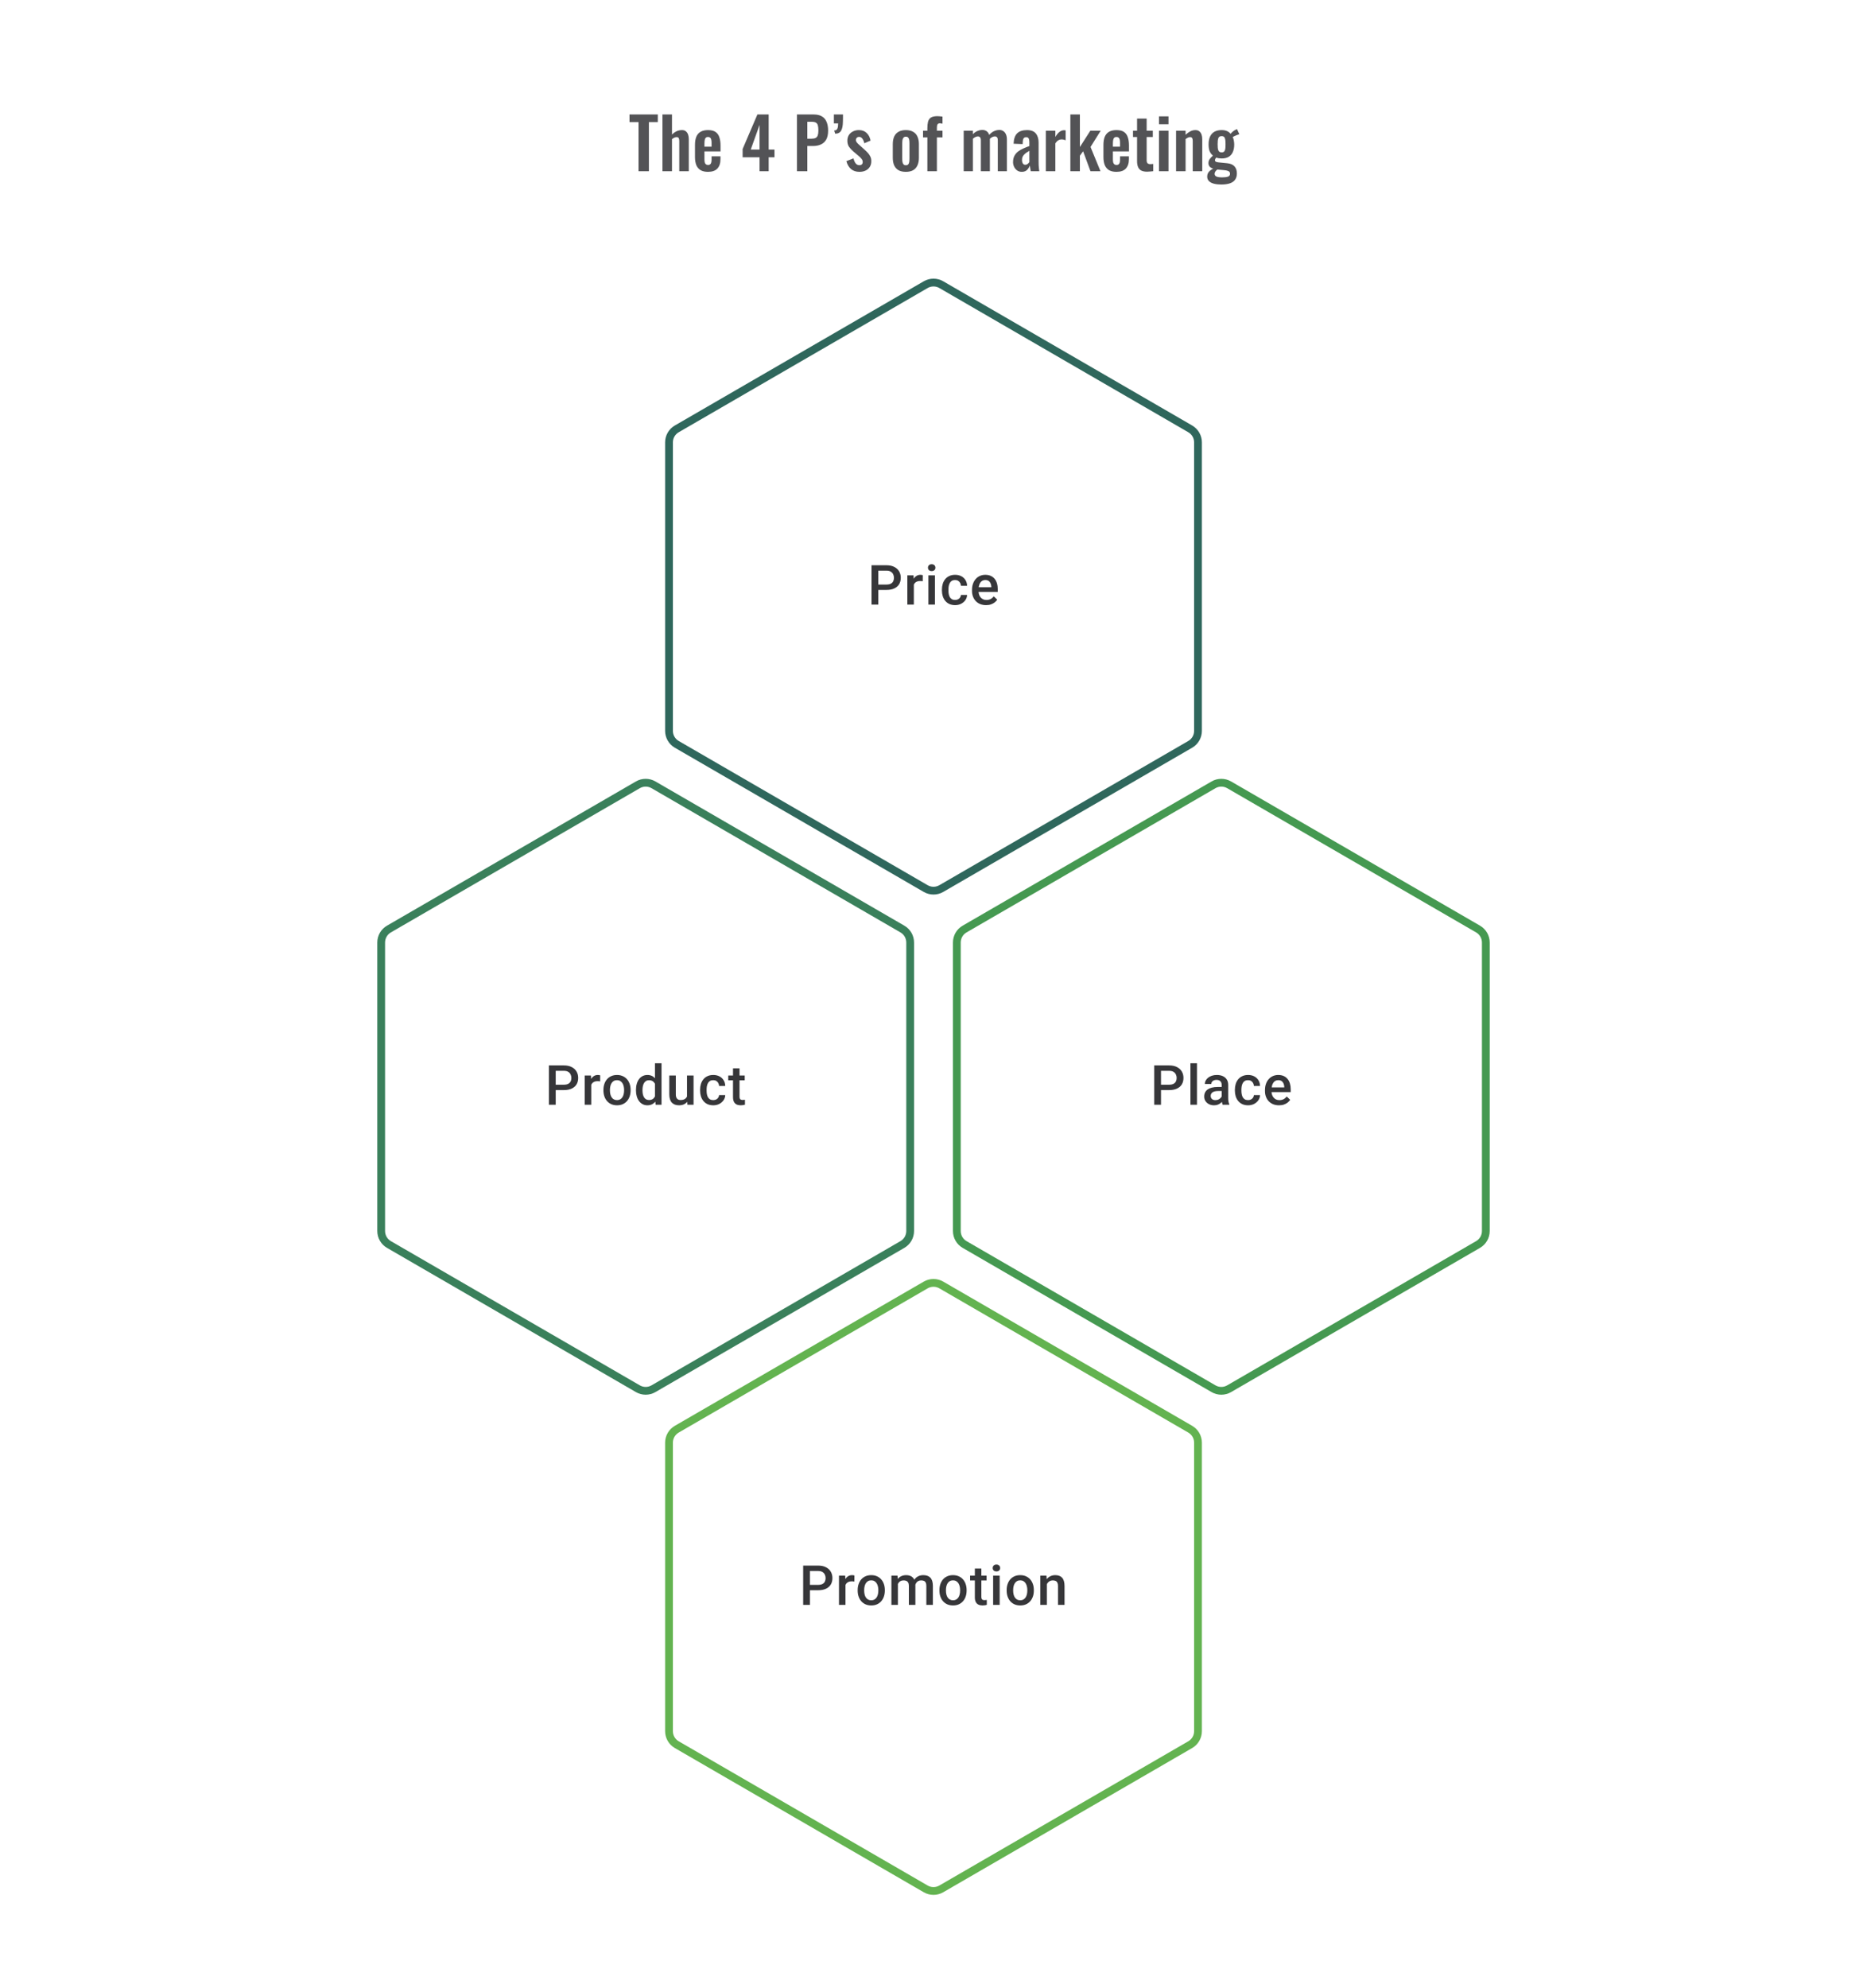 <svg width="480" height="511" viewBox="0 0 480 511" fill="none" xmlns="http://www.w3.org/2000/svg">
<path d="M164.166 44V31.382H161.844V29.42H169.116V31.382H166.83V44H164.166ZM170.317 44V29.42H172.765V34.586C173.125 34.226 173.515 33.944 173.935 33.74C174.367 33.536 174.835 33.434 175.339 33.434C175.759 33.434 176.095 33.542 176.347 33.758C176.599 33.962 176.785 34.238 176.905 34.586C177.025 34.934 177.085 35.312 177.085 35.72V44H174.637V36.206C174.637 35.894 174.589 35.654 174.493 35.486C174.397 35.318 174.211 35.234 173.935 35.234C173.767 35.234 173.575 35.282 173.359 35.378C173.155 35.474 172.957 35.6 172.765 35.756V44H170.317ZM182.026 44.162C181.246 44.162 180.61 44.018 180.118 43.73C179.626 43.43 179.26 42.998 179.02 42.434C178.792 41.858 178.678 41.168 178.678 40.364V37.232C178.678 36.404 178.792 35.708 179.02 35.144C179.26 34.58 179.626 34.154 180.118 33.866C180.622 33.578 181.258 33.434 182.026 33.434C182.854 33.434 183.496 33.59 183.952 33.902C184.42 34.214 184.75 34.67 184.942 35.27C185.146 35.858 185.248 36.578 185.248 37.43V38.906H181.108V40.958C181.108 41.294 181.138 41.57 181.198 41.786C181.27 42.002 181.378 42.158 181.522 42.254C181.666 42.35 181.84 42.398 182.044 42.398C182.26 42.398 182.434 42.35 182.566 42.254C182.698 42.146 182.794 41.996 182.854 41.804C182.914 41.6 182.944 41.348 182.944 41.048V40.184H185.23V40.886C185.23 41.942 184.966 42.752 184.438 43.316C183.91 43.88 183.106 44.162 182.026 44.162ZM181.108 37.7H182.944V36.71C182.944 36.35 182.914 36.062 182.854 35.846C182.794 35.618 182.698 35.456 182.566 35.36C182.434 35.252 182.248 35.198 182.008 35.198C181.792 35.198 181.618 35.252 181.486 35.36C181.354 35.468 181.258 35.648 181.198 35.9C181.138 36.152 181.108 36.512 181.108 36.98V37.7ZM195.283 44V40.418H190.927V38.294L194.725 29.42H197.623V38.438H199.117V40.418H197.623V44H195.283ZM193.015 38.438H195.283V32.102L193.015 38.438ZM204.896 44V29.42H209.18C210.056 29.42 210.764 29.582 211.304 29.906C211.856 30.23 212.258 30.704 212.51 31.328C212.774 31.94 212.906 32.684 212.906 33.56C212.906 34.508 212.744 35.276 212.42 35.864C212.096 36.44 211.64 36.86 211.052 37.124C210.476 37.388 209.792 37.52 209 37.52H207.56V44H204.896ZM207.56 35.648H208.568C209.048 35.648 209.42 35.582 209.684 35.45C209.96 35.306 210.146 35.084 210.242 34.784C210.35 34.472 210.404 34.058 210.404 33.542C210.404 33.014 210.362 32.588 210.278 32.264C210.206 31.928 210.038 31.682 209.774 31.526C209.522 31.37 209.12 31.292 208.568 31.292H207.56V35.648ZM214.73 34.37L214.46 33.542C214.88 33.53 215.156 33.368 215.288 33.056C215.42 32.744 215.486 32.3 215.486 31.724H214.388V29.42H216.728C216.728 29.744 216.728 30.068 216.728 30.392C216.728 30.704 216.722 31.004 216.71 31.292C216.698 32.276 216.548 33.032 216.26 33.56C215.984 34.076 215.474 34.346 214.73 34.37ZM220.972 44.162C220.096 44.162 219.376 43.928 218.812 43.46C218.248 42.992 217.846 42.308 217.606 41.408L219.424 40.706C219.568 41.27 219.76 41.702 220 42.002C220.24 42.302 220.552 42.452 220.936 42.452C221.224 42.452 221.44 42.38 221.584 42.236C221.728 42.092 221.8 41.894 221.8 41.642C221.8 41.354 221.71 41.096 221.53 40.868C221.362 40.628 221.068 40.334 220.648 39.986L219.388 38.924C218.932 38.528 218.56 38.126 218.272 37.718C217.996 37.298 217.858 36.776 217.858 36.152C217.858 35.588 217.984 35.108 218.236 34.712C218.5 34.304 218.854 33.992 219.298 33.776C219.754 33.548 220.258 33.434 220.81 33.434C221.65 33.434 222.322 33.686 222.826 34.19C223.342 34.682 223.672 35.33 223.816 36.134L222.214 36.818C222.154 36.53 222.064 36.266 221.944 36.026C221.836 35.774 221.692 35.57 221.512 35.414C221.332 35.258 221.122 35.18 220.882 35.18C220.63 35.18 220.426 35.258 220.27 35.414C220.126 35.57 220.054 35.768 220.054 36.008C220.054 36.212 220.138 36.422 220.306 36.638C220.486 36.854 220.738 37.1 221.062 37.376L222.34 38.528C222.616 38.768 222.88 39.026 223.132 39.302C223.384 39.578 223.594 39.89 223.762 40.238C223.93 40.574 224.014 40.964 224.014 41.408C224.014 42.008 223.876 42.512 223.6 42.92C223.336 43.328 222.97 43.64 222.502 43.856C222.046 44.06 221.536 44.162 220.972 44.162ZM232.88 44.162C232.124 44.162 231.5 44.024 231.008 43.748C230.516 43.46 230.144 43.046 229.892 42.506C229.652 41.966 229.532 41.312 229.532 40.544V37.052C229.532 36.284 229.652 35.63 229.892 35.09C230.144 34.55 230.516 34.142 231.008 33.866C231.5 33.578 232.124 33.434 232.88 33.434C233.636 33.434 234.26 33.578 234.752 33.866C235.256 34.142 235.628 34.55 235.868 35.09C236.12 35.63 236.246 36.284 236.246 37.052V40.544C236.246 41.312 236.12 41.966 235.868 42.506C235.628 43.046 235.256 43.46 234.752 43.748C234.26 44.024 233.636 44.162 232.88 44.162ZM232.898 42.47C233.174 42.47 233.378 42.392 233.51 42.236C233.642 42.08 233.726 41.87 233.762 41.606C233.798 41.33 233.816 41.03 233.816 40.706V36.89C233.816 36.566 233.798 36.272 233.762 36.008C233.726 35.744 233.642 35.534 233.51 35.378C233.378 35.21 233.174 35.126 232.898 35.126C232.622 35.126 232.418 35.21 232.286 35.378C232.154 35.534 232.064 35.744 232.016 36.008C231.98 36.272 231.962 36.566 231.962 36.89V40.706C231.962 41.03 231.98 41.33 232.016 41.606C232.064 41.87 232.154 42.08 232.286 42.236C232.418 42.392 232.622 42.47 232.898 42.47ZM238.425 44V35.306H237.309V33.596H238.425V32.93C238.425 32.306 238.479 31.766 238.587 31.31C238.707 30.842 238.947 30.482 239.307 30.23C239.679 29.978 240.237 29.852 240.981 29.852C241.209 29.852 241.425 29.864 241.629 29.888C241.833 29.9 242.061 29.924 242.313 29.96V31.778C242.217 31.754 242.103 31.736 241.971 31.724C241.851 31.7 241.737 31.688 241.629 31.688C241.341 31.688 241.143 31.778 241.035 31.958C240.927 32.138 240.873 32.402 240.873 32.75V33.596H242.313V35.306H240.873V44H238.425ZM247.765 44V33.596H250.123V34.496C250.483 34.112 250.873 33.836 251.293 33.668C251.713 33.488 252.139 33.398 252.571 33.398C252.979 33.398 253.333 33.5 253.633 33.704C253.945 33.908 254.173 34.232 254.317 34.676C254.713 34.22 255.133 33.896 255.577 33.704C256.021 33.5 256.477 33.398 256.945 33.398C257.317 33.398 257.647 33.494 257.935 33.686C258.223 33.866 258.451 34.142 258.619 34.514C258.787 34.874 258.871 35.33 258.871 35.882V44H256.531V36.098C256.531 35.702 256.465 35.432 256.333 35.288C256.201 35.132 256.015 35.054 255.775 35.054C255.583 35.054 255.367 35.108 255.127 35.216C254.899 35.324 254.689 35.474 254.497 35.666C254.497 35.702 254.497 35.738 254.497 35.774C254.497 35.798 254.497 35.834 254.497 35.882V44H252.175V36.098C252.175 35.702 252.103 35.432 251.959 35.288C251.827 35.132 251.641 35.054 251.401 35.054C251.209 35.054 250.999 35.108 250.771 35.216C250.543 35.324 250.327 35.474 250.123 35.666V44H247.765ZM262.701 44.162C262.233 44.162 261.831 44.042 261.495 43.802C261.159 43.55 260.901 43.238 260.721 42.866C260.541 42.482 260.451 42.086 260.451 41.678C260.451 41.03 260.571 40.484 260.811 40.04C261.051 39.596 261.369 39.224 261.765 38.924C262.161 38.624 262.611 38.366 263.115 38.15C263.619 37.922 264.129 37.718 264.645 37.538V36.638C264.645 36.338 264.621 36.086 264.573 35.882C264.537 35.678 264.459 35.522 264.339 35.414C264.231 35.306 264.057 35.252 263.817 35.252C263.613 35.252 263.445 35.3 263.313 35.396C263.193 35.492 263.103 35.63 263.043 35.81C262.995 35.978 262.965 36.176 262.953 36.404L262.917 37.034L260.595 36.944C260.631 35.744 260.925 34.862 261.477 34.298C262.041 33.722 262.893 33.434 264.033 33.434C265.077 33.434 265.833 33.722 266.301 34.298C266.781 34.874 267.021 35.654 267.021 36.638V41.444C267.021 41.828 267.027 42.176 267.039 42.488C267.063 42.8 267.087 43.082 267.111 43.334C267.147 43.586 267.177 43.808 267.201 44H265.005C264.969 43.76 264.921 43.49 264.861 43.19C264.813 42.878 264.777 42.65 264.753 42.506C264.633 42.926 264.405 43.31 264.069 43.658C263.733 43.994 263.277 44.162 262.701 44.162ZM263.601 42.344C263.757 42.344 263.901 42.308 264.033 42.236C264.177 42.152 264.303 42.056 264.411 41.948C264.519 41.84 264.597 41.744 264.645 41.66V38.762C264.381 38.918 264.129 39.074 263.889 39.23C263.661 39.386 263.457 39.56 263.277 39.752C263.109 39.932 262.977 40.13 262.881 40.346C262.797 40.562 262.755 40.814 262.755 41.102C262.755 41.486 262.827 41.792 262.971 42.02C263.127 42.236 263.337 42.344 263.601 42.344ZM268.878 44V33.596H271.326V35.198C271.686 34.586 272.046 34.148 272.406 33.884C272.766 33.608 273.162 33.47 273.594 33.47C273.666 33.47 273.726 33.476 273.774 33.488C273.834 33.488 273.9 33.494 273.972 33.506V36.044C273.828 35.984 273.666 35.936 273.486 35.9C273.318 35.852 273.144 35.828 272.964 35.828C272.64 35.828 272.346 35.906 272.082 36.062C271.818 36.218 271.566 36.476 271.326 36.836V44H268.878ZM275.187 44V29.42H277.635V37.79L280.317 33.596H282.981L280.371 37.772L282.927 44H280.353L278.463 38.87L277.635 40.022V44H275.187ZM287.038 44.162C286.258 44.162 285.622 44.018 285.13 43.73C284.638 43.43 284.272 42.998 284.032 42.434C283.804 41.858 283.69 41.168 283.69 40.364V37.232C283.69 36.404 283.804 35.708 284.032 35.144C284.272 34.58 284.638 34.154 285.13 33.866C285.634 33.578 286.27 33.434 287.038 33.434C287.866 33.434 288.508 33.59 288.964 33.902C289.432 34.214 289.762 34.67 289.954 35.27C290.158 35.858 290.26 36.578 290.26 37.43V38.906H286.12V40.958C286.12 41.294 286.15 41.57 286.21 41.786C286.282 42.002 286.39 42.158 286.534 42.254C286.678 42.35 286.852 42.398 287.056 42.398C287.272 42.398 287.446 42.35 287.578 42.254C287.71 42.146 287.806 41.996 287.866 41.804C287.926 41.6 287.956 41.348 287.956 41.048V40.184H290.242V40.886C290.242 41.942 289.978 42.752 289.45 43.316C288.922 43.88 288.118 44.162 287.038 44.162ZM286.12 37.7H287.956V36.71C287.956 36.35 287.926 36.062 287.866 35.846C287.806 35.618 287.71 35.456 287.578 35.36C287.446 35.252 287.26 35.198 287.02 35.198C286.804 35.198 286.63 35.252 286.498 35.36C286.366 35.468 286.27 35.648 286.21 35.9C286.15 36.152 286.12 36.512 286.12 36.98V37.7ZM294.927 44.126C294.267 44.126 293.745 44.018 293.361 43.802C292.989 43.586 292.725 43.274 292.569 42.866C292.413 42.458 292.335 41.972 292.335 41.408V35.216H291.291V33.596H292.335V30.482H294.801V33.596H296.385V35.216H294.801V41.192C294.801 41.552 294.879 41.81 295.035 41.966C295.191 42.11 295.425 42.182 295.737 42.182C295.869 42.182 295.995 42.176 296.115 42.164C296.247 42.152 296.373 42.14 296.493 42.128V44C296.289 44.024 296.049 44.048 295.773 44.072C295.509 44.108 295.227 44.126 294.927 44.126ZM297.97 44V33.596H300.418V44H297.97ZM297.97 31.94V29.906H300.418V31.94H297.97ZM302.363 44V33.596H304.811V34.64C305.183 34.28 305.573 33.992 305.981 33.776C306.401 33.548 306.851 33.434 307.331 33.434C307.763 33.434 308.105 33.542 308.357 33.758C308.609 33.962 308.795 34.238 308.915 34.586C309.035 34.934 309.095 35.312 309.095 35.72V44H306.647V36.206C306.647 35.894 306.599 35.654 306.503 35.486C306.407 35.318 306.221 35.234 305.945 35.234C305.777 35.234 305.591 35.282 305.387 35.378C305.195 35.474 305.003 35.594 304.811 35.738V44H302.363ZM313.948 47.42C313.24 47.42 312.616 47.348 312.076 47.204C311.536 47.06 311.116 46.838 310.816 46.538C310.516 46.238 310.366 45.848 310.366 45.368C310.366 45.044 310.432 44.75 310.564 44.486C310.708 44.234 310.9 44.012 311.14 43.82C311.38 43.628 311.638 43.466 311.914 43.334C311.518 43.226 311.212 43.052 310.996 42.812C310.792 42.572 310.69 42.284 310.69 41.948C310.69 41.54 310.792 41.192 310.996 40.904C311.2 40.616 311.482 40.31 311.842 39.986C311.47 39.686 311.188 39.314 310.996 38.87C310.816 38.414 310.726 37.82 310.726 37.088C310.726 36.296 310.852 35.63 311.104 35.09C311.368 34.538 311.746 34.124 312.238 33.848C312.742 33.572 313.354 33.434 314.074 33.434C314.626 33.434 315.088 33.518 315.46 33.686C315.832 33.842 316.138 34.082 316.378 34.406C316.474 34.262 316.642 34.082 316.882 33.866C317.122 33.65 317.398 33.47 317.71 33.326L318.034 33.182L318.628 34.496C318.496 34.532 318.316 34.592 318.088 34.676C317.872 34.76 317.656 34.85 317.44 34.946C317.224 35.042 317.056 35.126 316.936 35.198C317.044 35.438 317.134 35.738 317.206 36.098C317.278 36.458 317.314 36.8 317.314 37.124C317.314 37.856 317.2 38.492 316.972 39.032C316.744 39.572 316.39 39.992 315.91 40.292C315.442 40.58 314.83 40.724 314.074 40.724C313.822 40.724 313.576 40.706 313.336 40.67C313.096 40.622 312.874 40.568 312.67 40.508C312.598 40.616 312.526 40.73 312.454 40.85C312.394 40.97 312.364 41.096 312.364 41.228C312.364 41.36 312.436 41.468 312.58 41.552C312.724 41.636 312.964 41.696 313.3 41.732L315.496 41.948C316.348 42.032 316.978 42.302 317.386 42.758C317.794 43.202 317.998 43.808 317.998 44.576C317.998 45.2 317.854 45.722 317.566 46.142C317.29 46.562 316.852 46.88 316.252 47.096C315.664 47.312 314.896 47.42 313.948 47.42ZM314.218 45.584C314.89 45.584 315.394 45.518 315.73 45.386C316.066 45.254 316.234 45.014 316.234 44.666C316.234 44.474 316.192 44.318 316.108 44.198C316.024 44.078 315.874 43.982 315.658 43.91C315.442 43.826 315.136 43.766 314.74 43.73L312.958 43.568C312.826 43.676 312.706 43.79 312.598 43.91C312.502 44.018 312.424 44.138 312.364 44.27C312.304 44.402 312.274 44.54 312.274 44.684C312.274 44.984 312.418 45.206 312.706 45.35C312.994 45.506 313.498 45.584 314.218 45.584ZM314.074 39.158C314.29 39.158 314.464 39.122 314.596 39.05C314.728 38.966 314.83 38.84 314.902 38.672C314.974 38.492 315.022 38.27 315.046 38.006C315.07 37.742 315.082 37.436 315.082 37.088C315.082 36.74 315.07 36.434 315.046 36.17C315.022 35.906 314.974 35.684 314.902 35.504C314.842 35.324 314.746 35.192 314.614 35.108C314.482 35.024 314.302 34.982 314.074 34.982C313.858 34.982 313.678 35.024 313.534 35.108C313.402 35.192 313.3 35.324 313.228 35.504C313.168 35.672 313.12 35.888 313.084 36.152C313.06 36.416 313.048 36.728 313.048 37.088C313.048 37.424 313.06 37.724 313.084 37.988C313.108 38.24 313.156 38.456 313.228 38.636C313.3 38.804 313.402 38.936 313.534 39.032C313.678 39.116 313.858 39.158 314.074 39.158Z" fill="#1E1E21" fill-opacity="0.76"/>
<path d="M237.995 73.156C239.235 72.438 240.765 72.438 242.005 73.156L306.005 110.221C307.24 110.936 308 112.255 308 113.682V187.833C308 189.26 307.24 190.579 306.005 191.294L242.005 228.359C240.765 229.077 239.235 229.077 237.995 228.359L173.995 191.294C172.76 190.579 172 189.26 172 187.833V113.682C172 112.255 172.76 110.936 173.995 110.221L237.995 73.156Z" stroke="#2F675C" stroke-width="2"/>
<path d="M227.905 151.61H225.274V150.228H227.905C228.363 150.228 228.734 150.154 229.016 150.006C229.299 149.858 229.505 149.654 229.634 149.395C229.768 149.131 229.835 148.83 229.835 148.492C229.835 148.173 229.768 147.874 229.634 147.596C229.505 147.314 229.299 147.087 229.016 146.916C228.734 146.745 228.363 146.659 227.905 146.659H225.808V155.38H224.066V145.27H227.905C228.688 145.27 229.352 145.409 229.898 145.687C230.449 145.96 230.868 146.34 231.155 146.826C231.442 147.307 231.585 147.858 231.585 148.478C231.585 149.131 231.442 149.691 231.155 150.158C230.868 150.626 230.449 150.985 229.898 151.235C229.352 151.485 228.688 151.61 227.905 151.61ZM234.946 149.297V155.38H233.272V147.867H234.869L234.946 149.297ZM237.244 147.819L237.23 149.374C237.128 149.355 237.017 149.341 236.897 149.332C236.781 149.323 236.665 149.318 236.549 149.318C236.262 149.318 236.01 149.36 235.793 149.443C235.575 149.522 235.392 149.638 235.244 149.79C235.101 149.939 234.989 150.119 234.911 150.332C234.832 150.545 234.786 150.783 234.772 151.047L234.39 151.075C234.39 150.603 234.436 150.165 234.529 149.763C234.621 149.36 234.76 149.006 234.946 148.7C235.135 148.395 235.371 148.156 235.654 147.985C235.941 147.814 236.272 147.728 236.647 147.728C236.748 147.728 236.857 147.738 236.973 147.756C237.093 147.775 237.184 147.795 237.244 147.819ZM240.368 147.867V155.38H238.688V147.867H240.368ZM238.577 145.895C238.577 145.641 238.66 145.43 238.827 145.263C238.998 145.092 239.234 145.007 239.535 145.007C239.831 145.007 240.065 145.092 240.236 145.263C240.407 145.43 240.493 145.641 240.493 145.895C240.493 146.145 240.407 146.354 240.236 146.52C240.065 146.687 239.831 146.77 239.535 146.77C239.234 146.77 238.998 146.687 238.827 146.52C238.66 146.354 238.577 146.145 238.577 145.895ZM245.554 154.186C245.828 154.186 246.073 154.132 246.29 154.026C246.513 153.915 246.691 153.762 246.825 153.568C246.964 153.373 247.04 153.149 247.054 152.894H248.63C248.621 153.38 248.478 153.822 248.2 154.22C247.922 154.618 247.554 154.936 247.096 155.172C246.638 155.403 246.131 155.519 245.575 155.519C245.001 155.519 244.501 155.422 244.075 155.227C243.65 155.028 243.296 154.755 243.013 154.408C242.731 154.061 242.518 153.66 242.374 153.207C242.235 152.753 242.166 152.267 242.166 151.749V151.505C242.166 150.987 242.235 150.501 242.374 150.047C242.518 149.589 242.731 149.186 243.013 148.839C243.296 148.492 243.65 148.221 244.075 148.027C244.501 147.828 244.999 147.728 245.568 147.728C246.17 147.728 246.698 147.849 247.151 148.089C247.605 148.325 247.961 148.656 248.221 149.082C248.485 149.503 248.621 149.994 248.63 150.554H247.054C247.04 150.277 246.971 150.027 246.846 149.804C246.726 149.578 246.554 149.397 246.332 149.263C246.115 149.129 245.853 149.061 245.547 149.061C245.21 149.061 244.93 149.131 244.707 149.27C244.485 149.404 244.312 149.589 244.187 149.825C244.062 150.057 243.971 150.318 243.916 150.61C243.865 150.897 243.839 151.195 243.839 151.505V151.749C243.839 152.059 243.865 152.36 243.916 152.651C243.967 152.943 244.055 153.204 244.18 153.436C244.309 153.663 244.485 153.845 244.707 153.984C244.93 154.119 245.212 154.186 245.554 154.186ZM253.511 155.519C252.956 155.519 252.454 155.428 252.005 155.248C251.56 155.063 251.181 154.806 250.866 154.477C250.556 154.149 250.317 153.762 250.151 153.318C249.984 152.873 249.901 152.394 249.901 151.88V151.603C249.901 151.015 249.986 150.482 250.158 150.006C250.329 149.529 250.567 149.122 250.873 148.784C251.178 148.441 251.539 148.18 251.956 147.999C252.373 147.819 252.824 147.728 253.31 147.728C253.847 147.728 254.317 147.819 254.719 147.999C255.122 148.18 255.455 148.434 255.719 148.763C255.988 149.087 256.187 149.473 256.316 149.922C256.451 150.371 256.518 150.867 256.518 151.408V152.123H250.713V150.922H254.865V150.79C254.856 150.489 254.796 150.207 254.685 149.943C254.578 149.679 254.414 149.466 254.192 149.304C253.969 149.142 253.673 149.061 253.303 149.061C253.025 149.061 252.778 149.122 252.56 149.242C252.347 149.358 252.169 149.527 252.025 149.749C251.882 149.971 251.771 150.239 251.692 150.554C251.618 150.864 251.581 151.214 251.581 151.603V151.88C251.581 152.209 251.625 152.515 251.713 152.797C251.805 153.075 251.94 153.318 252.116 153.526C252.292 153.734 252.504 153.899 252.754 154.019C253.004 154.135 253.289 154.193 253.608 154.193C254.011 154.193 254.37 154.112 254.685 153.95C254.999 153.788 255.273 153.558 255.504 153.262L256.386 154.116C256.224 154.352 256.013 154.579 255.754 154.797C255.495 155.01 255.178 155.183 254.803 155.317C254.432 155.452 254.002 155.519 253.511 155.519Z" fill="#1E1E21" fill-opacity="0.89"/>
<path d="M163.995 201.696C165.235 200.978 166.765 200.978 168.005 201.696L232.005 238.761C233.24 239.476 234 240.795 234 242.222V316.373C234 317.8 233.24 319.119 232.005 319.834L168.005 356.899C166.765 357.617 165.235 357.617 163.995 356.899L99.995 319.834C98.76 319.119 98 317.8 98 316.373V242.222C98 240.795 98.76 239.476 99.995 238.761L163.995 201.696Z" stroke="#3A805B" stroke-width="2"/>
<path d="M144.969 280.15H142.338V278.768H144.969C145.428 278.768 145.798 278.694 146.08 278.546C146.363 278.398 146.569 278.194 146.698 277.935C146.833 277.671 146.9 277.37 146.9 277.032C146.9 276.713 146.833 276.414 146.698 276.136C146.569 275.854 146.363 275.627 146.08 275.456C145.798 275.285 145.428 275.199 144.969 275.199H142.873V283.92H141.13V273.81H144.969C145.752 273.81 146.416 273.949 146.962 274.227C147.513 274.5 147.932 274.88 148.219 275.366C148.506 275.847 148.649 276.398 148.649 277.018C148.649 277.671 148.506 278.231 148.219 278.699C147.932 279.166 147.513 279.525 146.962 279.775C146.416 280.025 145.752 280.15 144.969 280.15ZM152.01 277.838V283.92H150.336V276.407H151.933L152.01 277.838ZM154.308 276.359L154.294 277.914C154.192 277.895 154.081 277.882 153.961 277.872C153.845 277.863 153.729 277.858 153.614 277.858C153.327 277.858 153.074 277.9 152.857 277.983C152.639 278.062 152.456 278.178 152.308 278.331C152.165 278.479 152.054 278.659 151.975 278.872C151.896 279.085 151.85 279.323 151.836 279.587L151.454 279.615C151.454 279.143 151.501 278.705 151.593 278.303C151.686 277.9 151.825 277.546 152.01 277.24C152.199 276.935 152.436 276.697 152.718 276.525C153.005 276.354 153.336 276.268 153.711 276.268C153.813 276.268 153.921 276.278 154.037 276.296C154.157 276.315 154.248 276.335 154.308 276.359ZM155.141 280.247V280.087C155.141 279.546 155.22 279.043 155.377 278.58C155.534 278.113 155.761 277.708 156.057 277.365C156.358 277.018 156.724 276.75 157.154 276.56C157.59 276.366 158.08 276.268 158.626 276.268C159.177 276.268 159.668 276.366 160.098 276.56C160.534 276.75 160.902 277.018 161.202 277.365C161.503 277.708 161.732 278.113 161.89 278.58C162.047 279.043 162.126 279.546 162.126 280.087V280.247C162.126 280.788 162.047 281.291 161.89 281.754C161.732 282.216 161.503 282.622 161.202 282.969C160.902 283.311 160.536 283.58 160.105 283.774C159.675 283.964 159.187 284.059 158.64 284.059C158.089 284.059 157.596 283.964 157.161 283.774C156.731 283.58 156.365 283.311 156.064 282.969C155.763 282.622 155.534 282.216 155.377 281.754C155.22 281.291 155.141 280.788 155.141 280.247ZM156.814 280.087V280.247C156.814 280.585 156.849 280.904 156.918 281.205C156.988 281.506 157.097 281.77 157.245 281.997C157.393 282.223 157.583 282.402 157.814 282.531C158.046 282.661 158.321 282.726 158.64 282.726C158.95 282.726 159.219 282.661 159.446 282.531C159.677 282.402 159.867 282.223 160.015 281.997C160.163 281.77 160.272 281.506 160.341 281.205C160.416 280.904 160.453 280.585 160.453 280.247V280.087C160.453 279.754 160.416 279.439 160.341 279.143C160.272 278.842 160.161 278.576 160.008 278.344C159.86 278.113 159.67 277.932 159.439 277.803C159.212 277.669 158.941 277.601 158.626 277.601C158.312 277.601 158.039 277.669 157.807 277.803C157.58 277.932 157.393 278.113 157.245 278.344C157.097 278.576 156.988 278.842 156.918 279.143C156.849 279.439 156.814 279.754 156.814 280.087ZM168.395 282.365V273.255H170.076V283.92H168.555L168.395 282.365ZM163.507 280.247V280.101C163.507 279.532 163.574 279.013 163.709 278.546C163.843 278.074 164.037 277.669 164.292 277.331C164.547 276.988 164.857 276.727 165.222 276.546C165.588 276.361 166 276.268 166.458 276.268C166.912 276.268 167.31 276.356 167.653 276.532C167.995 276.708 168.287 276.96 168.527 277.289C168.768 277.613 168.96 278.002 169.104 278.455C169.247 278.905 169.349 279.404 169.409 279.955V280.42C169.349 280.957 169.247 281.448 169.104 281.892C168.96 282.337 168.768 282.721 168.527 283.045C168.287 283.369 167.993 283.619 167.646 283.795C167.303 283.971 166.903 284.059 166.444 284.059C165.991 284.059 165.581 283.964 165.215 283.774C164.854 283.584 164.547 283.318 164.292 282.976C164.037 282.633 163.843 282.23 163.709 281.767C163.574 281.3 163.507 280.793 163.507 280.247ZM165.181 280.101V280.247C165.181 280.589 165.211 280.909 165.271 281.205C165.336 281.501 165.435 281.763 165.57 281.99C165.704 282.212 165.877 282.388 166.09 282.517C166.308 282.642 166.567 282.705 166.868 282.705C167.247 282.705 167.56 282.622 167.805 282.455C168.051 282.288 168.243 282.064 168.382 281.781C168.525 281.494 168.622 281.175 168.673 280.823V279.566C168.645 279.293 168.588 279.039 168.5 278.803C168.416 278.567 168.303 278.361 168.159 278.185C168.016 278.004 167.838 277.865 167.625 277.768C167.416 277.666 167.169 277.615 166.882 277.615C166.576 277.615 166.317 277.68 166.104 277.81C165.891 277.939 165.715 278.118 165.576 278.344C165.442 278.571 165.343 278.835 165.278 279.136C165.213 279.437 165.181 279.759 165.181 280.101ZM176.63 282.149V276.407H178.31V283.92H176.727L176.63 282.149ZM176.866 280.587L177.428 280.573C177.428 281.078 177.373 281.543 177.262 281.969C177.151 282.39 176.979 282.758 176.748 283.073C176.517 283.383 176.22 283.626 175.859 283.802C175.498 283.973 175.065 284.059 174.561 284.059C174.195 284.059 173.86 284.006 173.554 283.899C173.249 283.793 172.985 283.628 172.763 283.406C172.545 283.184 172.376 282.895 172.256 282.538C172.135 282.182 172.075 281.756 172.075 281.261V276.407H173.749V281.275C173.749 281.548 173.781 281.777 173.846 281.962C173.911 282.142 173.998 282.288 174.11 282.399C174.221 282.51 174.35 282.589 174.498 282.635C174.647 282.682 174.804 282.705 174.971 282.705C175.447 282.705 175.822 282.612 176.095 282.427C176.373 282.237 176.57 281.983 176.686 281.663C176.806 281.344 176.866 280.985 176.866 280.587ZM183.379 282.726C183.652 282.726 183.897 282.672 184.115 282.566C184.337 282.455 184.515 282.302 184.649 282.108C184.788 281.913 184.865 281.689 184.878 281.434H186.455C186.445 281.92 186.302 282.362 186.024 282.76C185.746 283.158 185.378 283.476 184.92 283.712C184.462 283.943 183.955 284.059 183.4 284.059C182.826 284.059 182.326 283.962 181.9 283.767C181.474 283.568 181.12 283.295 180.837 282.948C180.555 282.601 180.342 282.2 180.199 281.747C180.06 281.293 179.99 280.807 179.99 280.289V280.046C179.99 279.527 180.06 279.041 180.199 278.587C180.342 278.129 180.555 277.726 180.837 277.379C181.12 277.032 181.474 276.761 181.9 276.567C182.326 276.368 182.823 276.268 183.393 276.268C183.994 276.268 184.522 276.389 184.976 276.629C185.429 276.865 185.786 277.196 186.045 277.622C186.309 278.044 186.445 278.534 186.455 279.094H184.878C184.865 278.817 184.795 278.567 184.67 278.344C184.55 278.118 184.379 277.937 184.156 277.803C183.939 277.669 183.677 277.601 183.372 277.601C183.034 277.601 182.754 277.671 182.532 277.81C182.309 277.944 182.136 278.129 182.011 278.365C181.886 278.597 181.796 278.858 181.74 279.15C181.689 279.437 181.664 279.735 181.664 280.046V280.289C181.664 280.599 181.689 280.9 181.74 281.191C181.791 281.483 181.879 281.744 182.004 281.976C182.133 282.203 182.309 282.385 182.532 282.524C182.754 282.659 183.036 282.726 183.379 282.726ZM191.467 276.407V277.629H187.232V276.407H191.467ZM188.454 274.567H190.127V281.844C190.127 282.075 190.16 282.254 190.225 282.378C190.294 282.499 190.389 282.58 190.509 282.622C190.63 282.663 190.771 282.684 190.933 282.684C191.048 282.684 191.16 282.677 191.266 282.663C191.373 282.649 191.458 282.635 191.523 282.622L191.53 283.899C191.391 283.941 191.229 283.978 191.044 284.01C190.863 284.043 190.655 284.059 190.419 284.059C190.035 284.059 189.695 283.992 189.398 283.857C189.102 283.719 188.871 283.494 188.704 283.184C188.537 282.874 188.454 282.462 188.454 281.948V274.567Z" fill="#1E1E21" fill-opacity="0.89"/>
<path d="M311.995 201.696C313.235 200.978 314.765 200.978 316.005 201.696L380.005 238.761C381.24 239.476 382 240.795 382 242.222V316.373C382 317.8 381.24 319.119 380.005 319.834L316.005 356.899C314.765 357.617 313.235 357.617 311.995 356.899L247.995 319.834C246.76 319.119 246 317.8 246 316.373V242.222C246 240.795 246.76 239.476 247.995 238.761L311.995 201.696Z" stroke="#459951" stroke-width="2"/>
<path d="M300.586 280.15H297.954V278.768H300.586C301.044 278.768 301.415 278.694 301.697 278.546C301.979 278.398 302.185 278.194 302.315 277.935C302.449 277.671 302.516 277.37 302.516 277.032C302.516 276.713 302.449 276.414 302.315 276.136C302.185 275.854 301.979 275.627 301.697 275.456C301.415 275.285 301.044 275.199 300.586 275.199H298.489V283.92H296.746V273.81H300.586C301.368 273.81 302.033 273.949 302.579 274.227C303.13 274.5 303.548 274.88 303.835 275.366C304.122 275.847 304.266 276.398 304.266 277.018C304.266 277.671 304.122 278.231 303.835 278.699C303.548 279.166 303.13 279.525 302.579 279.775C302.033 280.025 301.368 280.15 300.586 280.15ZM307.737 273.255V283.92H306.057V273.255H307.737ZM314.09 282.413V278.83C314.09 278.562 314.042 278.331 313.944 278.136C313.847 277.942 313.699 277.791 313.5 277.685C313.306 277.578 313.06 277.525 312.764 277.525C312.491 277.525 312.255 277.571 312.056 277.664C311.857 277.757 311.702 277.882 311.591 278.039C311.48 278.196 311.424 278.374 311.424 278.574H309.758C309.758 278.277 309.829 277.99 309.973 277.713C310.116 277.435 310.325 277.187 310.598 276.97C310.871 276.752 311.197 276.581 311.577 276.456C311.956 276.331 312.382 276.268 312.854 276.268C313.419 276.268 313.919 276.363 314.354 276.553C314.794 276.743 315.139 277.03 315.389 277.414C315.643 277.794 315.771 278.27 315.771 278.844V282.184C315.771 282.527 315.794 282.834 315.84 283.108C315.891 283.376 315.963 283.61 316.055 283.809V283.92H314.34C314.262 283.739 314.199 283.51 314.153 283.233C314.111 282.95 314.09 282.677 314.09 282.413ZM314.333 279.351L314.347 280.386H313.146C312.836 280.386 312.563 280.416 312.327 280.476C312.091 280.532 311.894 280.615 311.736 280.726C311.579 280.837 311.461 280.971 311.382 281.129C311.304 281.286 311.264 281.464 311.264 281.663C311.264 281.862 311.311 282.045 311.403 282.212C311.496 282.374 311.63 282.501 311.806 282.594C311.986 282.686 312.204 282.733 312.459 282.733C312.801 282.733 313.1 282.663 313.354 282.524C313.613 282.381 313.817 282.207 313.965 282.004C314.113 281.795 314.192 281.599 314.201 281.413L314.743 282.156C314.687 282.346 314.592 282.55 314.458 282.767C314.324 282.985 314.148 283.193 313.931 283.392C313.718 283.587 313.461 283.746 313.16 283.871C312.864 283.996 312.521 284.059 312.132 284.059C311.642 284.059 311.204 283.962 310.82 283.767C310.436 283.568 310.135 283.302 309.917 282.969C309.7 282.631 309.591 282.249 309.591 281.823C309.591 281.425 309.665 281.073 309.813 280.768C309.966 280.457 310.188 280.198 310.48 279.99C310.776 279.782 311.137 279.624 311.563 279.518C311.989 279.407 312.475 279.351 313.021 279.351H314.333ZM320.874 282.726C321.147 282.726 321.392 282.672 321.61 282.566C321.832 282.455 322.01 282.302 322.144 282.108C322.283 281.913 322.36 281.689 322.373 281.434H323.95C323.94 281.92 323.797 282.362 323.519 282.76C323.241 283.158 322.873 283.476 322.415 283.712C321.957 283.943 321.45 284.059 320.894 284.059C320.32 284.059 319.821 283.962 319.395 283.767C318.969 283.568 318.615 283.295 318.332 282.948C318.05 282.601 317.837 282.2 317.694 281.747C317.555 281.293 317.485 280.807 317.485 280.289V280.046C317.485 279.527 317.555 279.041 317.694 278.587C317.837 278.129 318.05 277.726 318.332 277.379C318.615 277.032 318.969 276.761 319.395 276.567C319.821 276.368 320.318 276.268 320.888 276.268C321.489 276.268 322.017 276.389 322.471 276.629C322.924 276.865 323.281 277.196 323.54 277.622C323.804 278.044 323.94 278.534 323.95 279.094H322.373C322.36 278.817 322.29 278.567 322.165 278.344C322.045 278.118 321.873 277.937 321.651 277.803C321.434 277.669 321.172 277.601 320.867 277.601C320.529 277.601 320.249 277.671 320.027 277.81C319.804 277.944 319.631 278.129 319.506 278.365C319.381 278.597 319.291 278.858 319.235 279.15C319.184 279.437 319.159 279.735 319.159 280.046V280.289C319.159 280.599 319.184 280.9 319.235 281.191C319.286 281.483 319.374 281.744 319.499 281.976C319.628 282.203 319.804 282.385 320.027 282.524C320.249 282.659 320.531 282.726 320.874 282.726ZM328.83 284.059C328.275 284.059 327.773 283.969 327.324 283.788C326.879 283.603 326.5 283.346 326.185 283.017C325.875 282.689 325.637 282.302 325.47 281.858C325.303 281.413 325.22 280.934 325.22 280.42V280.143C325.22 279.555 325.306 279.023 325.477 278.546C325.648 278.069 325.886 277.662 326.192 277.324C326.497 276.981 326.859 276.72 327.275 276.539C327.692 276.359 328.143 276.268 328.629 276.268C329.166 276.268 329.636 276.359 330.039 276.539C330.441 276.72 330.775 276.974 331.038 277.303C331.307 277.627 331.506 278.013 331.636 278.462C331.77 278.911 331.837 279.407 331.837 279.948V280.663H326.032V279.462H330.184V279.33C330.175 279.029 330.115 278.747 330.004 278.483C329.897 278.219 329.733 278.006 329.511 277.844C329.289 277.682 328.992 277.601 328.622 277.601C328.344 277.601 328.097 277.662 327.879 277.782C327.666 277.898 327.488 278.067 327.345 278.289C327.201 278.511 327.09 278.78 327.011 279.094C326.937 279.404 326.9 279.754 326.9 280.143V280.42C326.9 280.749 326.944 281.055 327.032 281.337C327.125 281.615 327.259 281.858 327.435 282.066C327.611 282.274 327.824 282.439 328.074 282.559C328.324 282.675 328.608 282.733 328.928 282.733C329.33 282.733 329.689 282.652 330.004 282.49C330.319 282.328 330.592 282.098 330.823 281.802L331.705 282.656C331.543 282.892 331.332 283.119 331.073 283.337C330.814 283.55 330.497 283.723 330.122 283.857C329.752 283.992 329.321 284.059 328.83 284.059Z" fill="#1E1E21" fill-opacity="0.89"/>
<path d="M237.995 330.236C239.235 329.518 240.765 329.518 242.005 330.236L306.005 367.301C307.24 368.016 308 369.335 308 370.762V444.913C308 446.34 307.24 447.659 306.005 448.374L242.005 485.439C240.765 486.157 239.235 486.157 237.995 485.439L173.995 448.374C172.76 447.659 172 446.34 172 444.913V370.762C172 369.335 172.76 368.016 173.995 367.301L237.995 330.236Z" stroke="#63B350" stroke-width="2"/>
<path d="M210.332 408.69H207.701V407.308H210.332C210.79 407.308 211.161 407.234 211.443 407.086C211.725 406.938 211.931 406.734 212.061 406.475C212.195 406.211 212.262 405.91 212.262 405.572C212.262 405.253 212.195 404.954 212.061 404.676C211.931 404.394 211.725 404.167 211.443 403.996C211.161 403.825 210.79 403.739 210.332 403.739H208.235V412.46H206.492V402.35H210.332C211.114 402.35 211.779 402.489 212.325 402.767C212.876 403.04 213.295 403.42 213.582 403.906C213.869 404.387 214.012 404.938 214.012 405.558C214.012 406.211 213.869 406.771 213.582 407.239C213.295 407.706 212.876 408.065 212.325 408.315C211.779 408.565 211.114 408.69 210.332 408.69ZM217.372 406.378V412.46H215.699V404.947H217.296L217.372 406.378ZM219.671 404.899L219.657 406.454C219.555 406.435 219.444 406.422 219.324 406.412C219.208 406.403 219.092 406.398 218.976 406.398C218.689 406.398 218.437 406.44 218.22 406.523C218.002 406.602 217.819 406.718 217.671 406.871C217.527 407.019 217.416 407.199 217.338 407.412C217.259 407.625 217.213 407.863 217.199 408.127L216.817 408.155C216.817 407.683 216.863 407.245 216.956 406.843C217.048 406.44 217.187 406.086 217.372 405.78C217.562 405.475 217.798 405.237 218.081 405.065C218.368 404.894 218.699 404.808 219.074 404.808C219.175 404.808 219.284 404.818 219.4 404.836C219.52 404.855 219.61 404.875 219.671 404.899ZM220.504 408.787V408.627C220.504 408.086 220.582 407.583 220.74 407.121C220.897 406.653 221.124 406.248 221.42 405.905C221.721 405.558 222.087 405.29 222.517 405.1C222.952 404.906 223.443 404.808 223.989 404.808C224.54 404.808 225.031 404.906 225.461 405.1C225.896 405.29 226.264 405.558 226.565 405.905C226.866 406.248 227.095 406.653 227.253 407.121C227.41 407.583 227.489 408.086 227.489 408.627V408.787C227.489 409.329 227.41 409.831 227.253 410.294C227.095 410.757 226.866 411.162 226.565 411.509C226.264 411.851 225.899 412.12 225.468 412.314C225.038 412.504 224.549 412.599 224.003 412.599C223.452 412.599 222.959 412.504 222.524 412.314C222.094 412.12 221.728 411.851 221.427 411.509C221.126 411.162 220.897 410.757 220.74 410.294C220.582 409.831 220.504 409.329 220.504 408.787ZM222.177 408.627V408.787C222.177 409.125 222.212 409.444 222.281 409.745C222.351 410.046 222.459 410.31 222.607 410.537C222.756 410.763 222.945 410.942 223.177 411.071C223.408 411.201 223.684 411.266 224.003 411.266C224.313 411.266 224.582 411.201 224.808 411.071C225.04 410.942 225.23 410.763 225.378 410.537C225.526 410.31 225.635 410.046 225.704 409.745C225.778 409.444 225.815 409.125 225.815 408.787V408.627C225.815 408.294 225.778 407.979 225.704 407.683C225.635 407.382 225.524 407.116 225.371 406.884C225.223 406.653 225.033 406.472 224.802 406.343C224.575 406.209 224.304 406.142 223.989 406.142C223.674 406.142 223.401 406.209 223.17 406.343C222.943 406.472 222.756 406.653 222.607 406.884C222.459 407.116 222.351 407.382 222.281 407.683C222.212 407.979 222.177 408.294 222.177 408.627ZM230.849 406.475V412.46H229.176V404.947H230.752L230.849 406.475ZM230.578 408.426L230.009 408.419C230.009 407.9 230.074 407.421 230.203 406.982C230.333 406.542 230.523 406.16 230.773 405.836C231.023 405.507 231.333 405.255 231.703 405.079C232.078 404.899 232.511 404.808 233.001 404.808C233.344 404.808 233.656 404.859 233.939 404.961C234.226 405.058 234.473 405.213 234.682 405.426C234.895 405.639 235.057 405.912 235.168 406.246C235.283 406.579 235.341 406.982 235.341 407.454V412.46H233.668V407.6C233.668 407.234 233.612 406.947 233.501 406.739C233.395 406.53 233.24 406.382 233.036 406.294C232.837 406.202 232.599 406.155 232.321 406.155C232.006 406.155 231.738 406.216 231.515 406.336C231.298 406.456 231.12 406.621 230.981 406.829C230.842 407.037 230.74 407.278 230.675 407.551C230.611 407.824 230.578 408.116 230.578 408.426ZM235.237 407.981L234.453 408.155C234.453 407.701 234.515 407.273 234.64 406.871C234.77 406.463 234.957 406.107 235.202 405.801C235.452 405.491 235.76 405.248 236.126 405.072C236.492 404.896 236.91 404.808 237.383 404.808C237.767 404.808 238.109 404.862 238.41 404.968C238.716 405.07 238.975 405.232 239.188 405.454C239.401 405.676 239.563 405.966 239.674 406.322C239.785 406.674 239.841 407.1 239.841 407.6V412.46H238.16V407.593C238.16 407.213 238.105 406.919 237.994 406.711C237.887 406.503 237.734 406.359 237.535 406.28C237.336 406.197 237.098 406.155 236.82 406.155C236.561 406.155 236.332 406.204 236.133 406.301C235.938 406.394 235.774 406.526 235.64 406.697C235.506 406.864 235.404 407.056 235.334 407.273C235.27 407.491 235.237 407.727 235.237 407.981ZM241.528 408.787V408.627C241.528 408.086 241.606 407.583 241.764 407.121C241.921 406.653 242.148 406.248 242.444 405.905C242.745 405.558 243.111 405.29 243.541 405.1C243.976 404.906 244.467 404.808 245.013 404.808C245.564 404.808 246.055 404.906 246.485 405.1C246.92 405.29 247.288 405.558 247.589 405.905C247.89 406.248 248.119 406.653 248.276 407.121C248.434 407.583 248.513 408.086 248.513 408.627V408.787C248.513 409.329 248.434 409.831 248.276 410.294C248.119 410.757 247.89 411.162 247.589 411.509C247.288 411.851 246.923 412.12 246.492 412.314C246.062 412.504 245.573 412.599 245.027 412.599C244.476 412.599 243.983 412.504 243.548 412.314C243.118 412.12 242.752 411.851 242.451 411.509C242.15 411.162 241.921 410.757 241.764 410.294C241.606 409.831 241.528 409.329 241.528 408.787ZM243.201 408.627V408.787C243.201 409.125 243.236 409.444 243.305 409.745C243.374 410.046 243.483 410.31 243.631 410.537C243.78 410.763 243.969 410.942 244.201 411.071C244.432 411.201 244.708 411.266 245.027 411.266C245.337 411.266 245.606 411.201 245.832 411.071C246.064 410.942 246.254 410.763 246.402 410.537C246.55 410.31 246.659 410.046 246.728 409.745C246.802 409.444 246.839 409.125 246.839 408.787V408.627C246.839 408.294 246.802 407.979 246.728 407.683C246.659 407.382 246.548 407.116 246.395 406.884C246.247 406.653 246.057 406.472 245.825 406.343C245.599 406.209 245.328 406.142 245.013 406.142C244.698 406.142 244.425 406.209 244.194 406.343C243.967 406.472 243.78 406.653 243.631 406.884C243.483 407.116 243.374 407.382 243.305 407.683C243.236 407.979 243.201 408.294 243.201 408.627ZM253.643 404.947V406.169H249.408V404.947H253.643ZM250.63 403.107H252.303V410.384C252.303 410.615 252.336 410.794 252.401 410.919C252.47 411.039 252.565 411.12 252.685 411.162C252.806 411.203 252.947 411.224 253.109 411.224C253.225 411.224 253.336 411.217 253.442 411.203C253.549 411.189 253.634 411.175 253.699 411.162L253.706 412.439C253.567 412.481 253.405 412.518 253.22 412.55C253.039 412.583 252.831 412.599 252.595 412.599C252.211 412.599 251.871 412.532 251.574 412.397C251.278 412.259 251.047 412.034 250.88 411.724C250.713 411.414 250.63 411.002 250.63 410.488V403.107ZM257.011 404.947V412.46H255.33V404.947H257.011ZM255.219 402.975C255.219 402.721 255.303 402.51 255.469 402.343C255.641 402.172 255.877 402.087 256.177 402.087C256.474 402.087 256.707 402.172 256.879 402.343C257.05 402.51 257.136 402.721 257.136 402.975C257.136 403.225 257.05 403.434 256.879 403.6C256.707 403.767 256.474 403.85 256.177 403.85C255.877 403.85 255.641 403.767 255.469 403.6C255.303 403.434 255.219 403.225 255.219 402.975ZM258.809 408.787V408.627C258.809 408.086 258.887 407.583 259.045 407.121C259.202 406.653 259.429 406.248 259.725 405.905C260.026 405.558 260.392 405.29 260.822 405.1C261.257 404.906 261.748 404.808 262.294 404.808C262.845 404.808 263.336 404.906 263.766 405.1C264.201 405.29 264.569 405.558 264.87 405.905C265.171 406.248 265.4 406.653 265.558 407.121C265.715 407.583 265.794 408.086 265.794 408.627V408.787C265.794 409.329 265.715 409.831 265.558 410.294C265.4 410.757 265.171 411.162 264.87 411.509C264.569 411.851 264.204 412.12 263.773 412.314C263.343 412.504 262.854 412.599 262.308 412.599C261.757 412.599 261.264 412.504 260.829 412.314C260.399 412.12 260.033 411.851 259.732 411.509C259.431 411.162 259.202 410.757 259.045 410.294C258.887 409.831 258.809 409.329 258.809 408.787ZM260.482 408.627V408.787C260.482 409.125 260.517 409.444 260.586 409.745C260.656 410.046 260.764 410.31 260.913 410.537C261.061 410.763 261.25 410.942 261.482 411.071C261.713 411.201 261.989 411.266 262.308 411.266C262.618 411.266 262.887 411.201 263.114 411.071C263.345 410.942 263.535 410.763 263.683 410.537C263.831 410.31 263.94 410.046 264.009 409.745C264.083 409.444 264.12 409.125 264.12 408.787V408.627C264.12 408.294 264.083 407.979 264.009 407.683C263.94 407.382 263.829 407.116 263.676 406.884C263.528 406.653 263.338 406.472 263.107 406.343C262.88 406.209 262.609 406.142 262.294 406.142C261.98 406.142 261.706 406.209 261.475 406.343C261.248 406.472 261.061 406.653 260.913 406.884C260.764 407.116 260.656 407.382 260.586 407.683C260.517 407.979 260.482 408.294 260.482 408.627ZM269.14 406.551V412.46H267.467V404.947H269.043L269.14 406.551ZM268.842 408.426L268.3 408.419C268.305 407.887 268.379 407.398 268.522 406.954C268.67 406.51 268.874 406.128 269.133 405.808C269.397 405.489 269.712 405.243 270.078 405.072C270.443 404.896 270.851 404.808 271.3 404.808C271.661 404.808 271.987 404.859 272.279 404.961C272.575 405.058 272.827 405.218 273.035 405.44C273.248 405.662 273.41 405.952 273.521 406.308C273.633 406.66 273.688 407.093 273.688 407.607V412.46H272.008V407.6C272.008 407.239 271.955 406.954 271.848 406.746C271.746 406.533 271.596 406.382 271.397 406.294C271.202 406.202 270.959 406.155 270.668 406.155C270.381 406.155 270.124 406.216 269.897 406.336C269.67 406.456 269.478 406.621 269.321 406.829C269.168 407.037 269.05 407.278 268.967 407.551C268.883 407.824 268.842 408.116 268.842 408.426Z" fill="#1E1E21" fill-opacity="0.89"/>
</svg>
